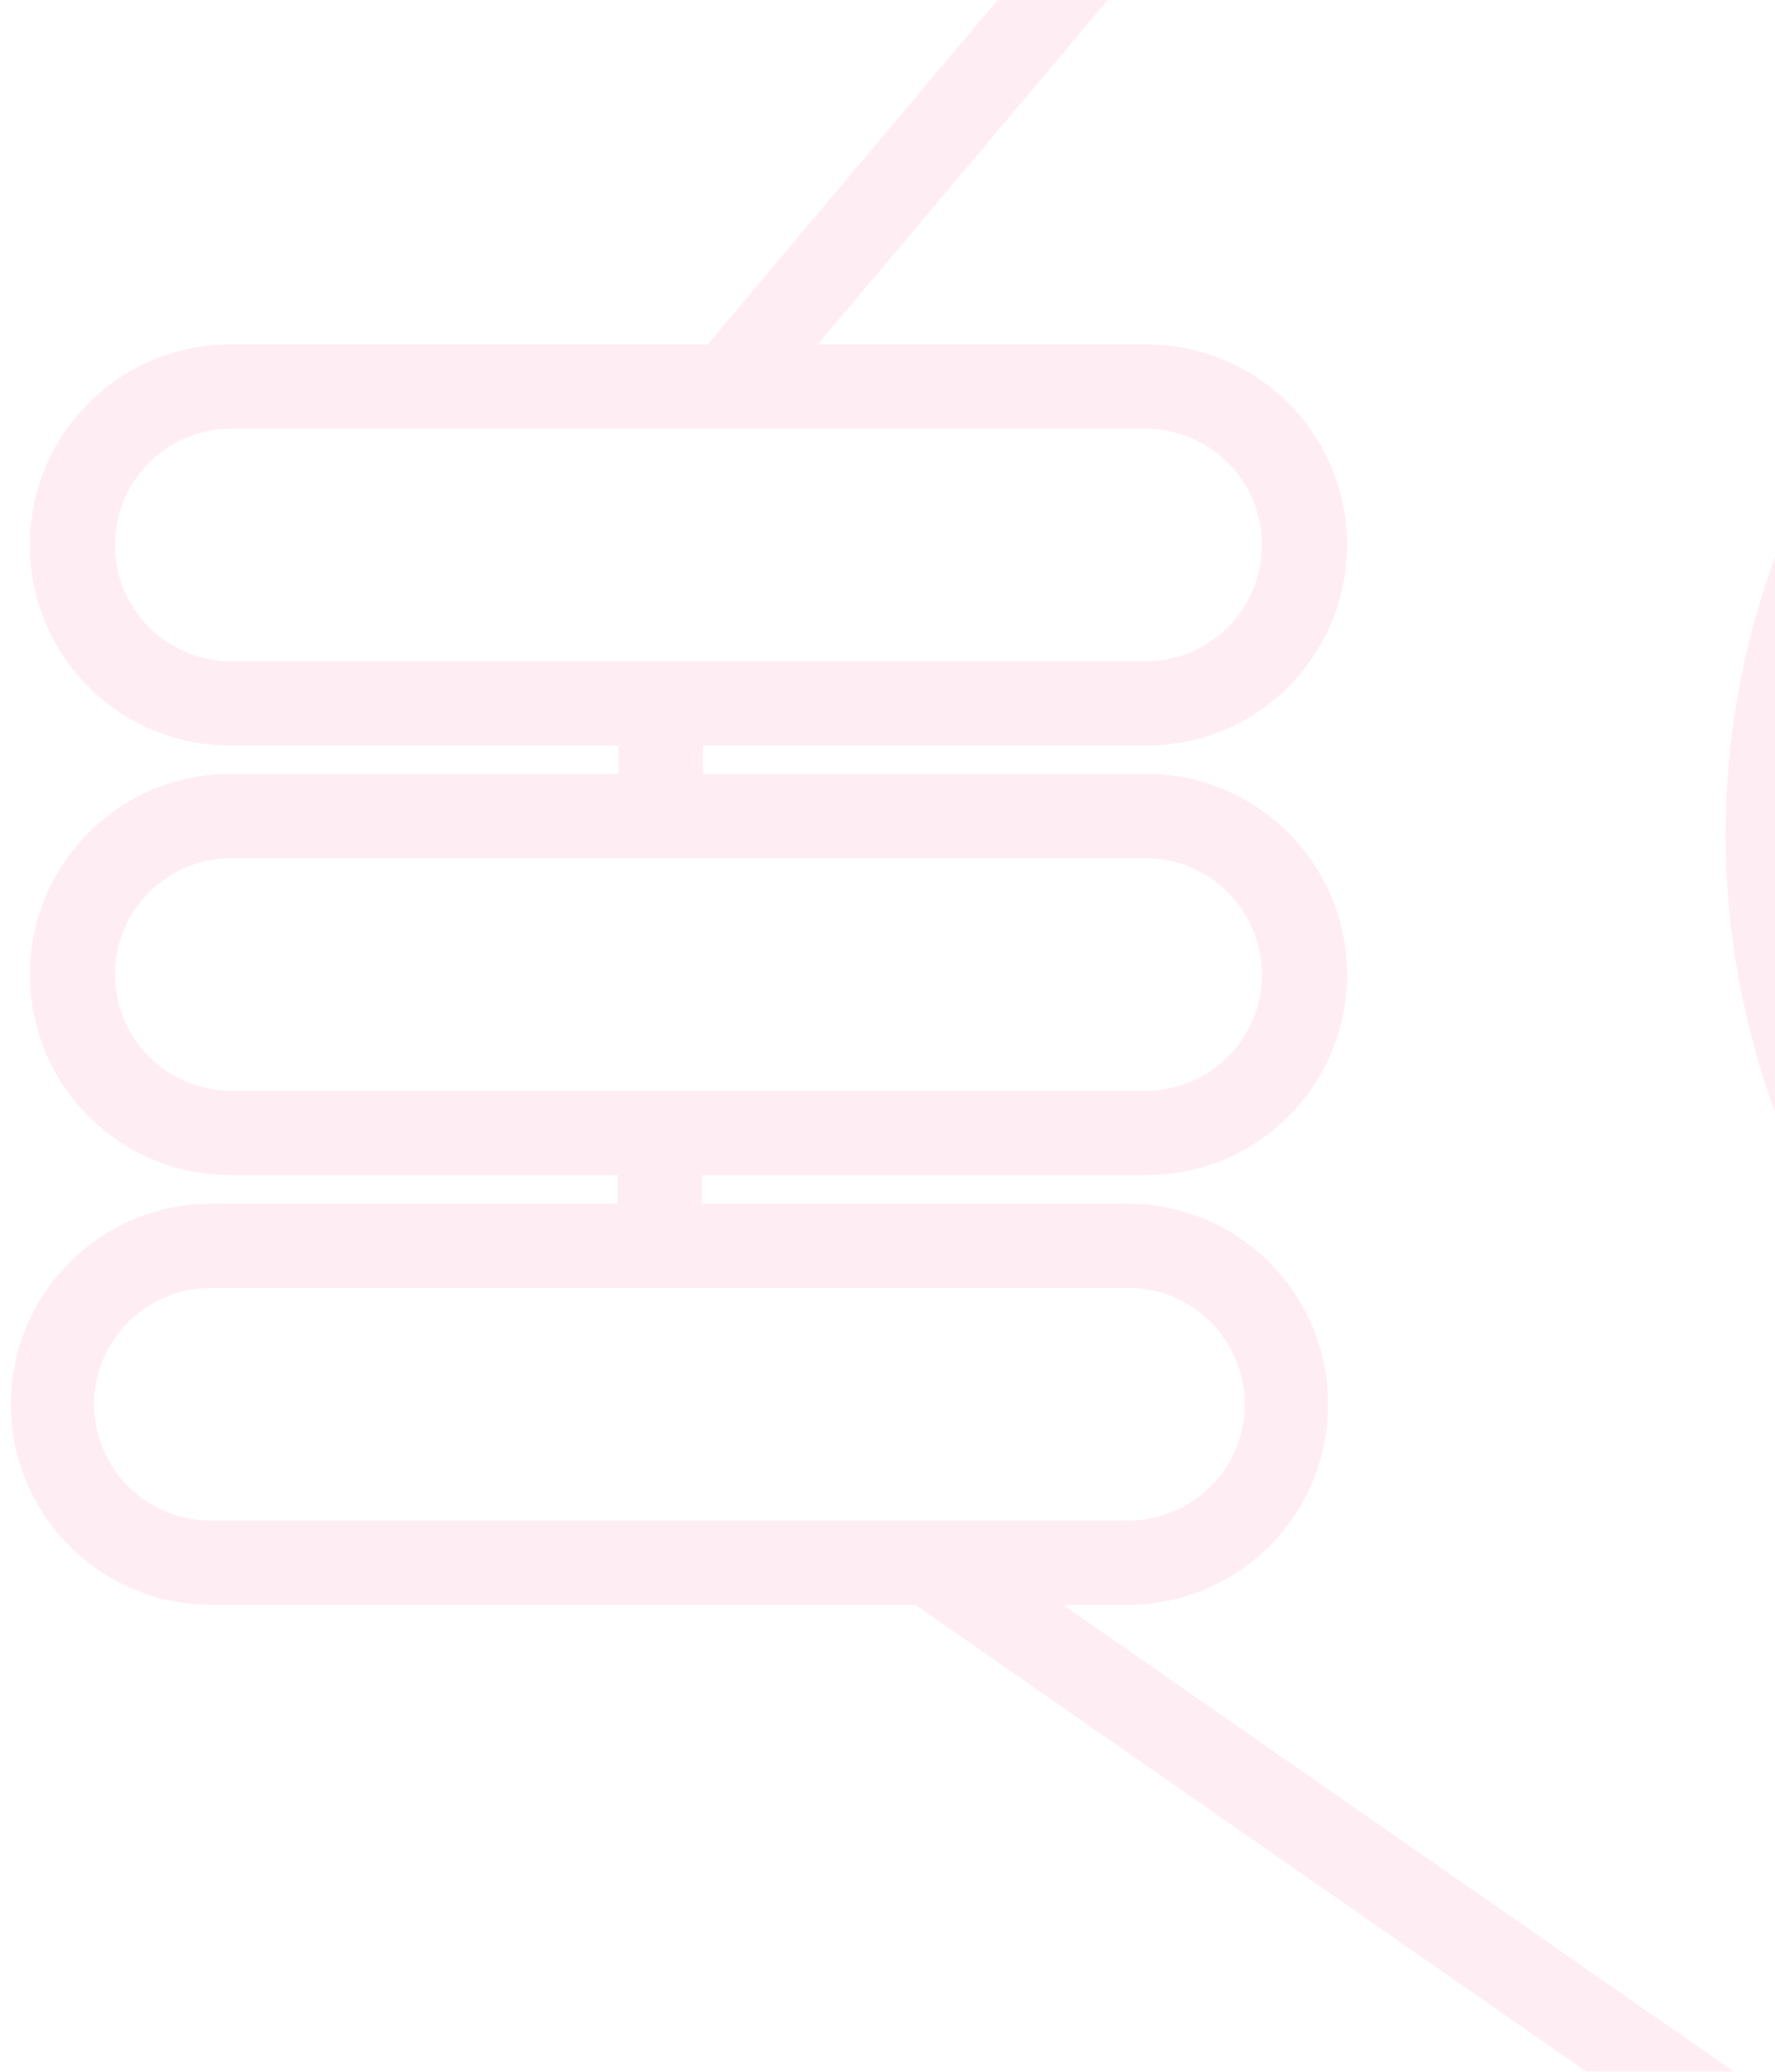 <svg xmlns="http://www.w3.org/2000/svg" xmlns:xlink="http://www.w3.org/1999/xlink" width="256.154" height="298.84" viewBox="0 0 256.154 298.84">
  <defs>
    <clipPath id="clip-path">
      <rect id="Rectangle_2275" data-name="Rectangle 2275" width="298.84" height="256.154" transform="translate(7948.815 4570.34)" fill="#ff488b"/>
    </clipPath>
  </defs>
  <g id="Mask_Group_15" data-name="Mask Group 15" transform="translate(4826.495 -7948.815) rotate(90)" opacity="0.1" clip-path="url(#clip-path)">
    <g id="Layer_1" data-name="Layer 1" transform="translate(7816.315 3456.706)">
      <g id="Group_25269" data-name="Group 25269" transform="translate(852.918 0) rotate(90)">
        <path id="Path_14868" data-name="Path 14868" d="M61.158,12.158A49.082,49.082,0,0,0,12.127,61.189v440.6a49.1,49.1,0,0,0,49.031,49.031H1227.006a49.082,49.082,0,0,0,49.031-49.031V61.158a49.082,49.082,0,0,0-49.031-49.031H61.158ZM1227.006,562.949H61.158A61.213,61.213,0,0,1,0,501.791V61.158A61.213,61.213,0,0,1,61.158,0H1227.006a61.232,61.232,0,0,1,61.158,61.158v440.6a61.213,61.213,0,0,1-61.158,61.158" transform="translate(117.237 216.192)" fill="#ff488b"/>
        <path id="Path_14869" data-name="Path 14869" d="M102.494,12.158a90.453,90.453,0,0,0-90.336,90.336V256.636a90.453,90.453,0,0,0,90.336,90.336h14.035v-60.85h-4.371a47.46,47.46,0,0,1-47.4-47.4V121.393a47.46,47.46,0,0,1,47.4-47.4h4.371V12.127H102.494ZM128.656,359.13H102.494A102.617,102.617,0,0,1,0,256.636V102.494A102.617,102.617,0,0,1,102.494,0h26.162V86.151H112.128a35.3,35.3,0,0,0-35.242,35.242v117.33a35.276,35.276,0,0,0,35.242,35.242h16.528V359.1Z" transform="translate(0 322.657)" fill="#ff488b"/>
        <path id="Path_14870" data-name="Path 14870" d="M931.958,81.657H52.786C23.669,81.657,0,52.786,0,17.267V0H12.158V17.267c0,28.809,18.221,52.232,40.659,52.232H931.989c22.407,0,40.659-23.423,40.659-52.232V.031h12.158V17.267c0,35.488-23.7,64.39-52.786,64.39" transform="translate(231.951 771.261)" fill="#ff488b"/>
        <path id="Path_14871" data-name="Path 14871" d="M307.021,208.774l-4.494,4.124A103.734,103.734,0,1,1,135.459,333.645l-5.325,2.986,5.54-2.555L16.436,74.916h0A44.24,44.24,0,0,1,12.62,62.081a43.182,43.182,0,0,1-.4-6.033A43.858,43.858,0,0,1,84.8,22.9h0L302.989,213.391l4-4.586-4.494,4.124,4.494-4.124,4-4.586L92.8,13.7h0A56.076,56.076,0,0,0,0,56.079a57.692,57.692,0,0,0,.523,7.695A55.465,55.465,0,0,0,5.417,80.149l5.51-2.616-5.54,2.555,119.33,259.344.123.216A115.917,115.917,0,1,0,311.515,204.711l-.246-.246-.246-.215-4,4.586Z" transform="translate(778.956 317.209)" fill="#ff488b"/>
        <path id="Path_14872" data-name="Path 14872" d="M131.427,411.731H366.3l117.33-199.787L366.3,12.158H131.427L14.1,211.945Zm241.831,12.158H124.47L0,211.945,124.47,0H373.257l124.47,211.945Z" transform="translate(148.817 286.645)" fill="#ff488b"/>
        <path id="Path_14873" data-name="Path 14873" d="M12.127,215.115H781.141V61.158A49.082,49.082,0,0,0,732.11,12.127H61.127A49.082,49.082,0,0,0,12.1,61.158V215.115ZM793.3,227.272H0V61.158A61.213,61.213,0,0,1,61.158,0H732.141A61.213,61.213,0,0,1,793.3,61.158V227.242Z" transform="translate(342.14)" fill="#ff488b"/>
        <path id="Path_14874" data-name="Path 14874" d="M12.158,83.442H0V44.753A44.793,44.793,0,0,1,44.753,0H92.583V12.158H44.753A32.662,32.662,0,0,0,12.127,44.784V83.473Z" transform="translate(409.607 137.736)" fill="#ff488b"/>
        <path id="Path_14875" data-name="Path 14875" d="M925.556,134.966H0V61.158A61.213,61.213,0,0,1,61.158,0H75.747V12.158H61.158A49.082,49.082,0,0,0,12.127,61.189v61.65H913.368V61.189a49.075,49.075,0,0,0-49-49.031H856.18V0h8.187a61.213,61.213,0,0,1,61.158,61.158v73.808Z" transform="translate(273.256 93.661)" fill="#ff488b"/>
        <path id="Path_14876" data-name="Path 14876" d="M12.158,150.91h69.1V46.661a34.565,34.565,0,1,0-69.13,0V150.91Zm81.257,12.158H0V46.692a46.692,46.692,0,1,1,93.384,0V163.067Z" transform="translate(496.62 64.205)" fill="#ff488b"/>
        <path id="Path_14877" data-name="Path 14877" d="M12.158,150.91h69.1V46.661a34.565,34.565,0,1,0-69.13,0V150.91Zm81.257,12.158H0V46.692a46.692,46.692,0,0,1,93.384,0V163.067Z" transform="translate(631.063 64.205)" fill="#ff488b"/>
        <path id="Path_14878" data-name="Path 14878" d="M12.158,150.91h69.1V46.661a34.565,34.565,0,0,0-69.13,0V150.91Zm81.257,12.158H0V46.692a46.692,46.692,0,0,1,93.384,0V163.067Z" transform="translate(765.506 64.205)" fill="#ff488b"/>
        <path id="Path_14879" data-name="Path 14879" d="M12.158,150.91h69.1V46.661a34.565,34.565,0,0,0-69.13,0V150.91Zm81.257,12.158H0V46.692a46.692,46.692,0,0,1,93.384,0V163.067Z" transform="translate(899.917 64.205)" fill="#ff488b"/>
        <path id="Path_14880" data-name="Path 14880" d="M28.932,12.188A16.774,16.774,0,0,0,12.158,28.963v203.85a16.775,16.775,0,1,0,33.549,0V28.963A16.794,16.794,0,0,0,28.932,12.189m0,249.526A28.958,28.958,0,0,1,0,232.782V28.932a28.932,28.932,0,1,1,57.865,0v203.85a28.958,28.958,0,0,1-28.932,28.932" transform="translate(658.918 351.158)" fill="#ff488b"/>
        <path id="Path_14881" data-name="Path 14881" d="M28.932,12.158a16.775,16.775,0,1,0,0,33.549H161.159a16.775,16.775,0,1,0,0-33.549ZM161.159,57.865H28.932A28.932,28.932,0,1,1,28.932,0H161.159a28.932,28.932,0,1,1,0,57.865" transform="translate(1178.129 488.925)" fill="#ff488b"/>
        <path id="Path_14882" data-name="Path 14882" d="M28.932,12.158a16.775,16.775,0,0,0,0,33.549H161.159a16.775,16.775,0,0,0,0-33.549ZM161.159,57.865H28.932A28.932,28.932,0,0,1,28.932,0H161.159a28.932,28.932,0,0,1,0,57.865" transform="translate(1175.39 550.914)" fill="#ff488b"/>
        <path id="Path_14883" data-name="Path 14883" d="M28.932,12.158a16.775,16.775,0,0,0,0,33.549H161.159a16.775,16.775,0,0,0,0-33.549ZM161.159,57.865H28.932A28.932,28.932,0,0,1,28.932,0H161.159a28.932,28.932,0,0,1,0,57.865" transform="translate(1175.39 612.872)" fill="#ff488b"/>
        <path id="Path_14884" data-name="Path 14884" d="M86.2,9.708A76.5,76.5,0,0,0,46.867,20.6,76.011,76.011,0,0,0,20.735,125.375a77.382,77.382,0,0,0,105.634,26.316A75.752,75.752,0,0,0,161.3,104.753c10.188-40.875-15.02-82.457-56.2-92.706A77.446,77.446,0,0,0,86.233,9.708m.831,162.606A87.6,87.6,0,0,1,65.826,169.7a86.4,86.4,0,0,1-53.34-39.274A85.7,85.7,0,0,1,41.942,12.262,86.366,86.366,0,0,1,107.5,2.628c46.353,11.573,74.731,58.449,63.282,104.495a85.291,85.291,0,0,1-39.366,52.94,86.339,86.339,0,0,1-44.291,12.25" transform="translate(915.779 513.905)" fill="#ff488b"/>
        <path id="Path_14885" data-name="Path 14885" d="M34.607,9.748a25.019,25.019,0,0,0-12.8,3.54,24.758,24.758,0,0,0,6.925,45.368A24.908,24.908,0,0,0,59.015,40.619a24.5,24.5,0,0,0-2.862-18.775,25.026,25.026,0,0,0-15.42-11.357,26.14,26.14,0,0,0-6.156-.769m.246,59.4a34.8,34.8,0,0,1-33.8-42.968A34.276,34.276,0,0,1,16.817,4.915,34.883,34.883,0,0,1,64.493,16.8a34.093,34.093,0,0,1,3.97,26.162A34.662,34.662,0,0,1,34.822,69.12" transform="translate(801.721 339.902)" fill="#ff488b"/>
        <path id="Path_14886" data-name="Path 14886" d="M37.923,7.272h-.369A30.807,30.807,0,0,0,7.3,37.528,28.811,28.811,0,0,0,36.63,66.891,30.806,30.806,0,0,0,66.917,36.636,28.8,28.8,0,0,0,37.954,7.272M36.261,74.186A36.056,36.056,0,0,1,0,37.467,38.057,38.057,0,0,1,37.461.009,36.065,36.065,0,0,1,74.18,36.728,38.057,38.057,0,0,1,36.722,74.186h-.462" transform="translate(1204.596 303.288)" fill="#ff488b"/>
        <path id="Path_14887" data-name="Path 14887" d="M31.46,104.1a14.83,14.83,0,0,1,7.418,1.939,15.029,15.029,0,0,1,7.2,10.557c.431,2.339,1.262,3.386,1.662,3.509.462.092,1.816-.4,3.447-2.308a15.9,15.9,0,0,1,11.881-5.633h0a15.075,15.075,0,0,1,11.481,5.417c1.662,1.939,2.893,2.278,3.262,2.155.493-.123,1.447-1.231,1.939-3.724a15.426,15.426,0,0,1,20.314-11.85c2.185.739,3.632.585,4.063.154s.585-1.908-.154-4.063a15.377,15.377,0,0,1,11.85-20.314c2.493-.523,3.6-1.447,3.724-1.939.123-.4-.215-1.6-2.155-3.263a15.074,15.074,0,0,1-5.417-11.481,15.807,15.807,0,0,1,5.632-11.911c1.908-1.662,2.432-3.016,2.308-3.478-.123-.431-1.17-1.262-3.478-1.662A14.967,14.967,0,0,1,105.884,39a15.388,15.388,0,0,1-.954-12.989c.923-2.585.523-3.786.308-3.971-.216-.215-1.416-.616-3.971.308A15.43,15.43,0,0,1,88.309,21.4a15.029,15.029,0,0,1-7.2-10.557c-.431-2.339-1.262-3.386-1.662-3.509-.4-.154-1.785.369-3.447,2.308A15.9,15.9,0,0,1,64.116,15.27h0A15.074,15.074,0,0,1,52.636,9.853C50.974,7.914,49.773,7.606,49.373,7.7c-.492.123-1.447,1.231-1.939,3.724a15.8,15.8,0,0,1-7.51,10.711,15.357,15.357,0,0,1-12.8,1.139c-2.155-.739-3.632-.585-4.063-.154s-.585,1.908.154,4.063a15.361,15.361,0,0,1-1.17,12.8,15.644,15.644,0,0,1-10.68,7.51c-2.493.492-3.57,1.447-3.724,1.939-.092.4.216,1.6,2.155,3.263a15.074,15.074,0,0,1,5.417,11.481A15.807,15.807,0,0,1,9.576,76.089c-1.908,1.662-2.432,3.016-2.308,3.447S8.437,80.8,10.776,81.2a15.029,15.029,0,0,1,10.557,7.2,15.513,15.513,0,0,1,.985,12.989c-.923,2.585-.523,3.786-.339,4,.216.215,1.385.616,4-.339a16.74,16.74,0,0,1,5.571-.985m16.467,23.3a7.836,7.836,0,0,1-2.093-.277c-2.062-.554-5.694-2.524-6.925-9.234a7.792,7.792,0,0,0-3.663-5.54,8.145,8.145,0,0,0-6.864-.431c-6.556,2.339-10.065.154-11.6-1.385-1.508-1.539-3.724-5.048-1.385-11.6a7.928,7.928,0,0,0-.431-6.864,7.7,7.7,0,0,0-5.54-3.663C2.8,87.17.835,83.507.281,81.445c-.585-2.093-.739-6.279,4.555-10.9a8.425,8.425,0,0,0,3.109-6.371,7.808,7.808,0,0,0-2.893-5.971C-.058,53.805.065,49.65.619,47.588c.554-2.093,2.493-5.848,9.326-7.233a8.417,8.417,0,0,0,5.817-4.032,8.24,8.24,0,0,0,.554-6.833c-2.185-6.464.062-10,1.6-11.542s5.078-3.786,11.542-1.6a8.24,8.24,0,0,0,6.833-.554,8.571,8.571,0,0,0,4.032-5.848c1.385-6.833,5.14-8.772,7.233-9.326C49.65.1,53.775-.058,58.176,5.052a7.91,7.91,0,0,0,5.971,2.893h0a8.48,8.48,0,0,0,6.371-3.109c4.617-5.294,8.8-5.14,10.9-4.555C83.477.835,87.109,2.8,88.34,9.514A7.791,7.791,0,0,0,92,15.055a8.036,8.036,0,0,0,6.864.4c6.525-2.339,10.065-.123,11.6,1.385s3.724,5.048,1.385,11.6a8.034,8.034,0,0,0,.431,6.864,7.7,7.7,0,0,0,5.54,3.663c6.71,1.2,8.649,4.832,9.234,6.894.585,2.093.769,6.31-4.555,10.9a8.425,8.425,0,0,0-3.109,6.371,7.809,7.809,0,0,0,2.893,5.971c5.109,4.432,4.986,8.557,4.432,10.65s-2.493,5.848-9.326,7.233a8.543,8.543,0,0,0-5.848,4.032,8.229,8.229,0,0,0-.554,6.833c2.185,6.464-.061,10-1.6,11.542s-5.078,3.786-11.542,1.6a8.346,8.346,0,0,0-6.833.554,8.57,8.57,0,0,0-4.032,5.848c-1.385,6.833-5.14,8.772-7.233,9.326s-6.217.677-10.619-4.432a7.91,7.91,0,0,0-5.971-2.893h0a8.48,8.48,0,0,0-6.371,3.109c-3.386,3.878-6.525,4.832-8.8,4.832" transform="translate(1178.095 276.638)" fill="#ff488b"/>
        <path id="Path_14888" data-name="Path 14888" d="M97.785,12.127c-47.215,0-85.658,37.458-85.658,83.5s38.412,83.5,85.658,83.5,85.658-37.458,85.658-83.5-38.412-83.5-85.658-83.5m0,179.134C43.86,191.261,0,148.355,0,95.631S43.86,0,97.785,0,195.6,42.906,195.6,95.631s-43.891,95.63-97.816,95.63" transform="translate(299.88 402.959)" fill="#ff488b"/>
        <path id="Path_14889" data-name="Path 14889" d="M130.565,299.172a37.661,37.661,0,0,1,34.042,21.607c3.17,6.371,7.233,10.219,10.9,10.219s7.726-3.817,10.9-10.219a38.02,38.02,0,0,1,24.285-20.314c10.742-2.893,22.038-.893,31.826,5.571,6.125,4.063,11.665,5.356,14.836,3.509,3.047-1.785,4.555-6.987,4.032-13.943-.831-11.327,2.893-21.792,10.526-29.425,7.849-7.879,18.714-11.727,30.594-10.9,7.387.523,12.835-1.016,14.589-4.124,1.693-2.986.339-8.218-3.663-13.974-6.587-9.48-8.649-20.437-5.879-30.9,2.832-10.588,10.28-19.206,20.96-24.254,6.525-3.078,10.434-6.987,10.434-10.465S335.03,164.206,328.5,161.1c-10.68-5.048-18.129-13.666-20.96-24.254-2.8-10.434-.708-21.422,5.879-30.9,4-5.756,5.386-10.988,3.663-13.974-1.754-3.109-7.233-4.648-14.589-4.124-11.881.862-22.746-3.047-30.594-10.9-7.633-7.664-11.358-18.1-10.526-29.425.523-6.956-.985-12.158-4.032-13.943-3.17-1.847-8.71-.554-14.836,3.509-9.788,6.494-21.084,8.464-31.826,5.571A37.947,37.947,0,0,1,186.4,22.346c-3.17-6.4-7.233-10.219-10.9-10.219s-7.726,3.817-10.9,10.219A38.02,38.02,0,0,1,140.322,42.66c-10.742,2.893-22.038.893-31.826-5.571-6.125-4.063-11.665-5.356-14.835-3.509-3.047,1.785-4.555,6.987-4.032,13.943C90.46,58.85,86.735,69.315,79.1,76.948c-7.849,7.879-18.683,11.758-30.594,10.9-7.387-.554-12.835,1.016-14.589,4.124-1.693,2.986-.308,8.218,3.663,13.974,6.587,9.48,8.68,20.437,5.879,30.9C40.628,147.432,33.18,156.05,22.53,161.1c-6.525,3.078-10.434,6.987-10.434,10.465s3.909,7.356,10.434,10.465c10.68,5.048,18.1,13.666,20.93,24.254,2.8,10.434.708,21.422-5.879,30.9-4,5.756-5.386,10.988-3.663,13.974,1.754,3.109,7.233,4.648,14.589,4.124,11.881-.831,22.746,3.016,30.594,10.9,7.633,7.664,11.358,18.1,10.526,29.425-.523,6.956.985,12.158,4.032,13.943,3.17,1.847,8.71.554,14.835-3.509a39.978,39.978,0,0,1,22.069-6.864M175.5,343.125c-4.986,0-14.466-2.216-21.761-16.959a25.872,25.872,0,0,0-16.559-13.974,26.794,26.794,0,0,0-21.945,3.97c-14,9.264-23.361,6.4-27.67,3.878-4.248-2.493-11.2-9.111-10-25.331a25,25,0,0,0-7.018-19.945c-5.325-5.325-12.866-7.972-21.145-7.356-16.9,1.17-23.546-5.91-26.008-10.219-2.432-4.278-5.109-13.45,4.248-26.9,4.494-6.494,5.971-13.881,4.124-20.837-1.908-7.079-7.018-12.927-14.4-16.405C2.247,185.905,0,176.549,0,171.624s2.247-14.281,17.359-21.453c7.387-3.509,12.5-9.326,14.4-16.405,1.847-6.956.4-14.343-4.124-20.837-9.357-13.481-6.679-22.623-4.248-26.9,2.462-4.34,9.111-11.45,26.008-10.249,8.31.616,15.82-2.031,21.145-7.356a25.043,25.043,0,0,0,7.018-19.945c-1.2-16.221,5.756-22.838,10-25.331,4.34-2.524,13.7-5.417,27.67,3.847a26.794,26.794,0,0,0,21.945,3.971,26.008,26.008,0,0,0,16.559-14C161.067,2.216,170.516,0,175.5,0s14.466,2.216,21.761,16.959a26.082,26.082,0,0,0,16.559,14,26.8,26.8,0,0,0,21.946-3.971c14-9.265,23.361-6.4,27.67-3.847,4.248,2.493,11.234,9.111,10,25.331a25,25,0,0,0,7.018,19.945c5.325,5.325,12.835,8,21.145,7.356,16.9-1.2,23.546,5.91,26.008,10.249,2.432,4.248,5.109,13.42-4.247,26.9-4.525,6.494-5.971,13.881-4.124,20.837,1.908,7.079,7.018,12.927,14.4,16.405,15.112,7.171,17.359,16.5,17.359,21.453s-2.247,14.281-17.359,21.422c-7.387,3.509-12.527,9.326-14.4,16.405-1.847,6.956-.4,14.343,4.124,20.837,9.357,13.45,6.679,22.623,4.247,26.9-2.462,4.34-9.141,11.419-26.008,10.249-8.31-.585-15.82,2.031-21.145,7.356a25,25,0,0,0-7.018,19.945c1.2,16.221-5.756,22.838-10,25.331-4.309,2.524-13.666,5.417-27.67-3.878a26.814,26.814,0,0,0-21.946-3.97A26.049,26.049,0,0,0,197.263,326.2c-7.325,14.743-16.775,16.959-21.761,16.959" transform="translate(222.194 327.027)" fill="#ff488b"/>
        <rect id="Rectangle_2270" data-name="Rectangle 2270" width="12.158" height="9.634" transform="translate(1268.497 546.79)" fill="#ff488b"/>
        <path id="Path_14890" data-name="Path 14890" d="M479.938,452.883h-288L50.078,284.829H0V149.8L44.229,0H209.051l1.57,1.077,295.448,205.45-6.956,9.972L205.265,12.127H53.309L12.158,151.556V272.7H55.71L197.571,440.725h276.7l53.278-63.251,9.3,7.818Z" transform="translate(732.726 283.167)" fill="#ff488b"/>
        <rect id="Rectangle_2271" data-name="Rectangle 2271" width="12.158" height="17.205" transform="translate(1268.373 603.269)" fill="#ff488b"/>
        <rect id="Rectangle_2272" data-name="Rectangle 2272" width="48.169" height="12.158" transform="translate(587.941 137.736)" fill="#ff488b"/>
        <rect id="Rectangle_2273" data-name="Rectangle 2273" width="48.169" height="12.158" transform="translate(720.907 137.736)" fill="#ff488b"/>
        <rect id="Rectangle_2274" data-name="Rectangle 2274" width="48.169" height="12.158" transform="translate(857.227 137.736)" fill="#ff488b"/>
        <path id="Path_14891" data-name="Path 14891" d="M92.614,83.473H80.456V44.784A32.682,32.682,0,0,0,47.831,12.158H0V0H47.831A44.819,44.819,0,0,1,92.614,44.753V83.442Z" transform="translate(993.27 137.705)" fill="#ff488b"/>
      </g>
    </g>
  </g>
</svg>
